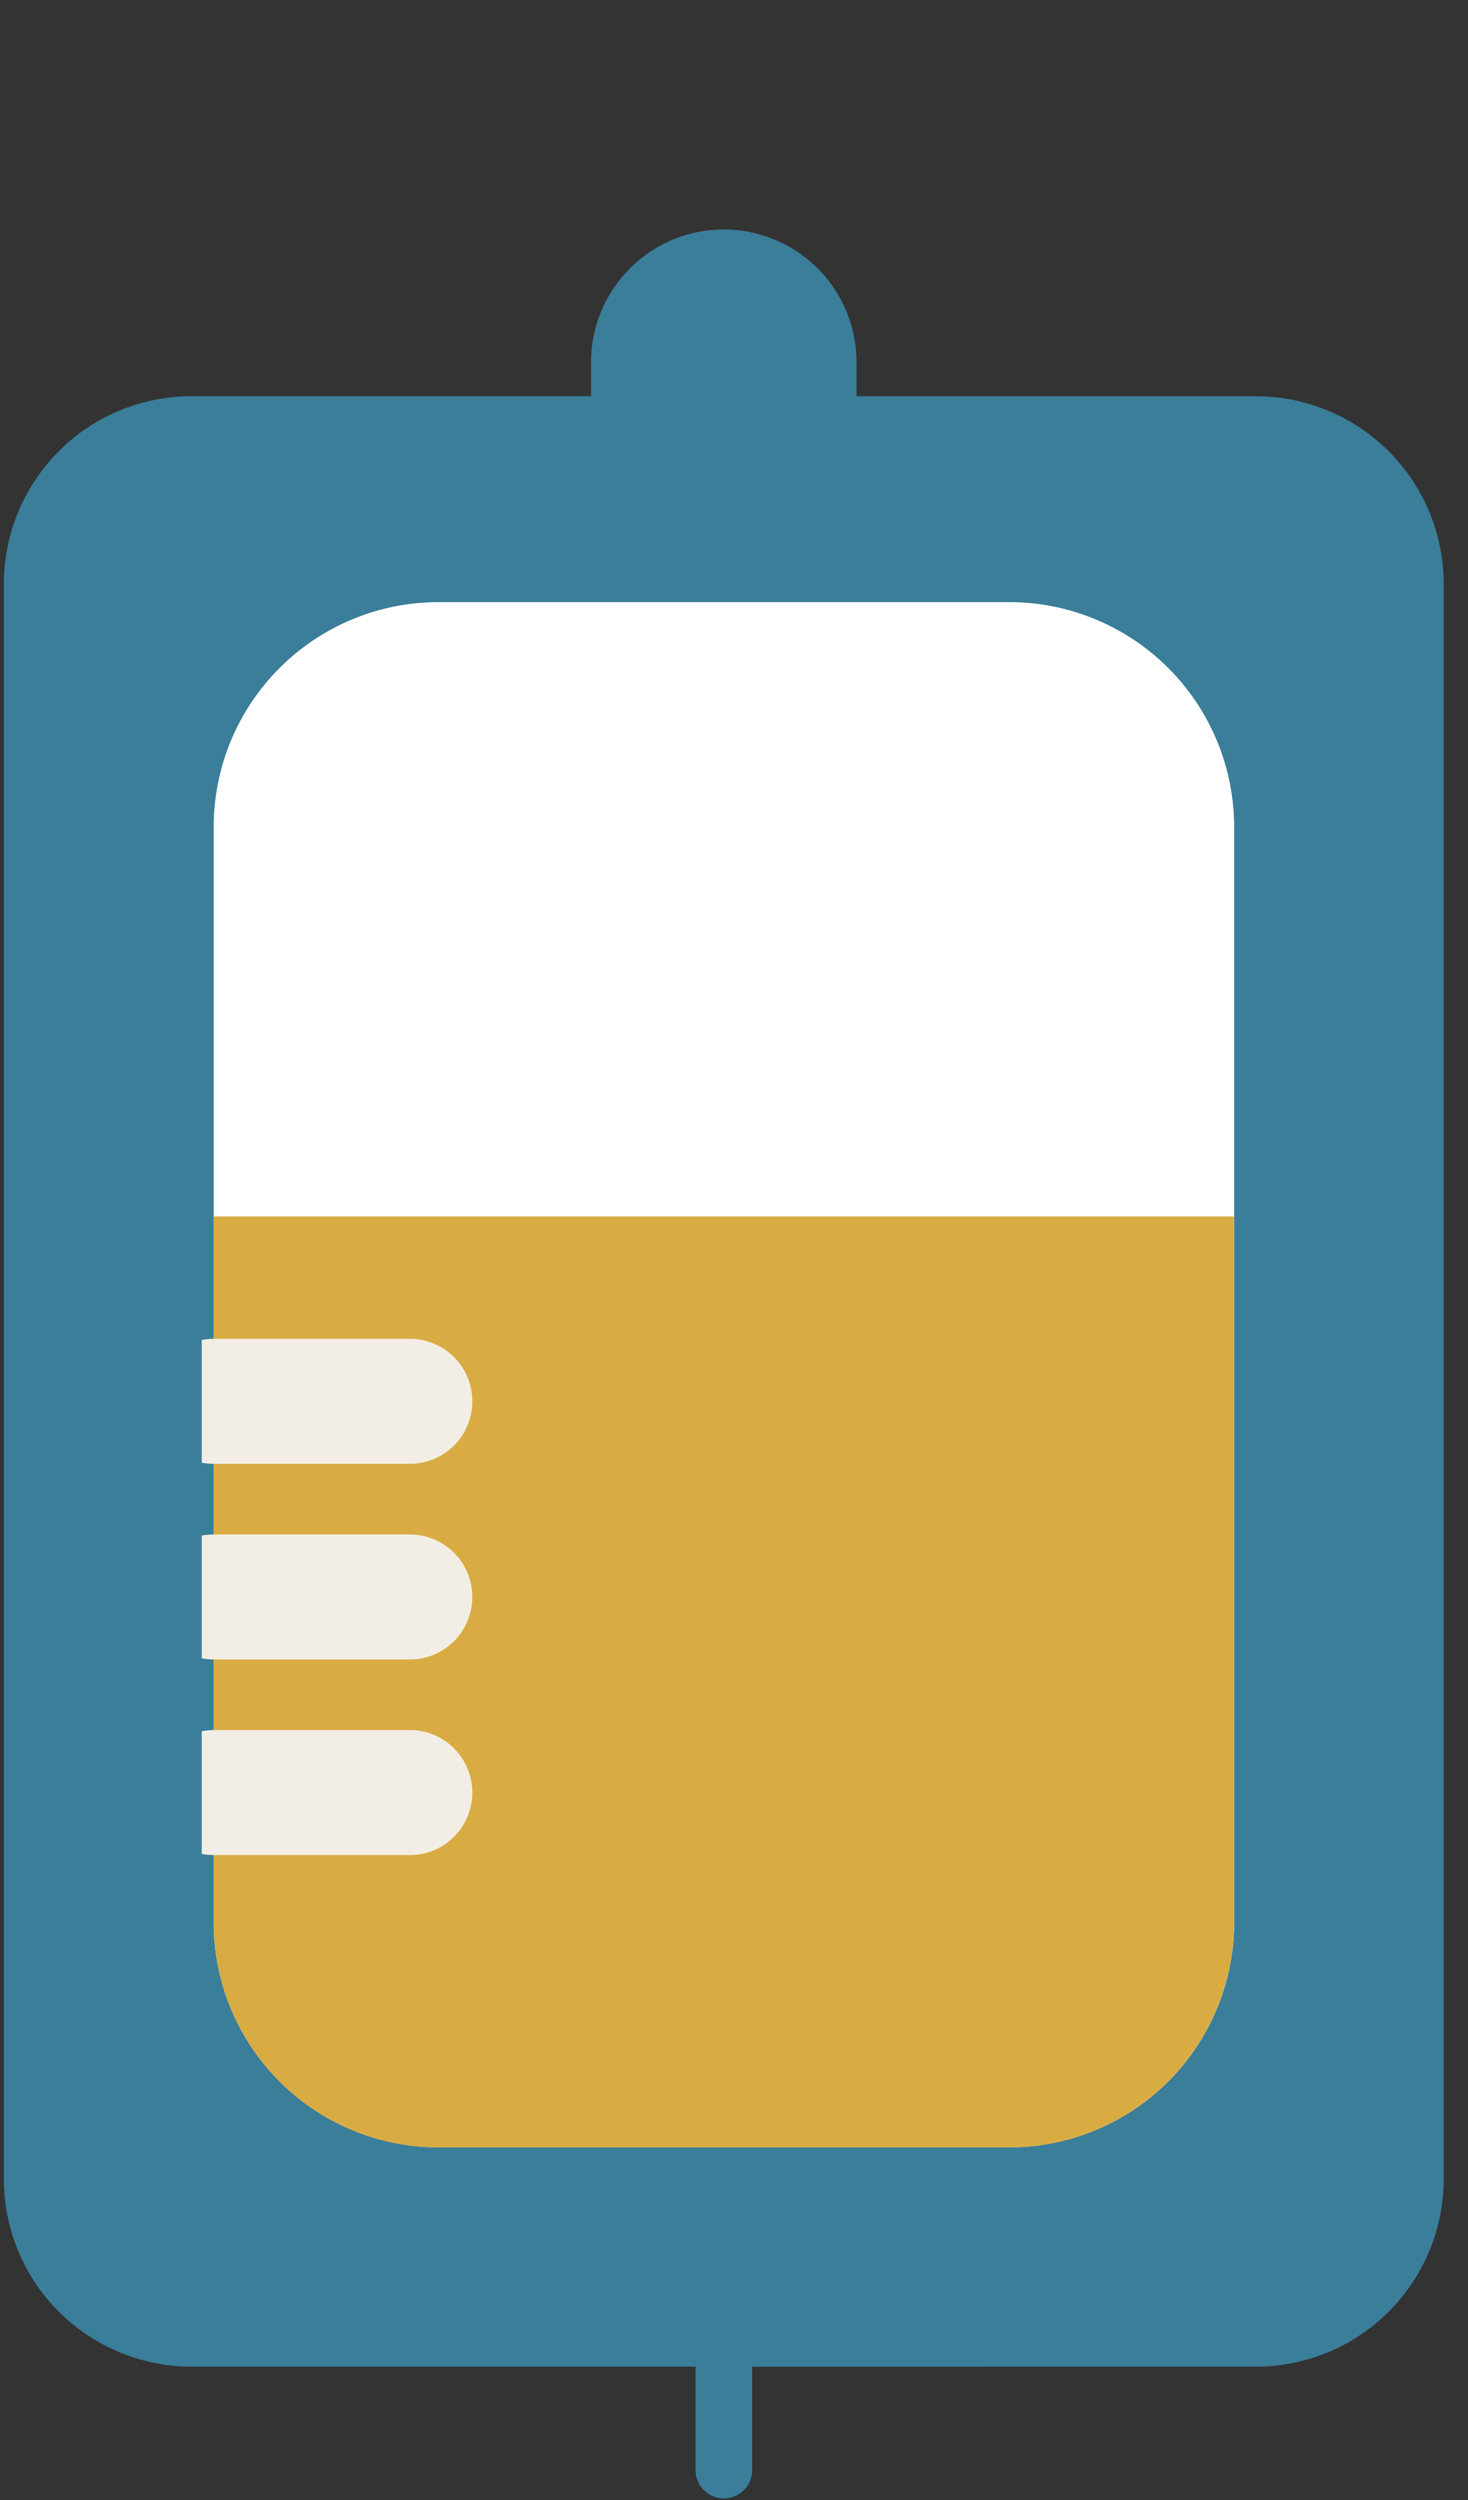 <svg xmlns="http://www.w3.org/2000/svg" xmlns:xlink="http://www.w3.org/1999/xlink" width="47" height="80" viewBox="0 0 47 80"><rect x="0" y="0" width="47" height="80" fill="#333333" stroke="none"/><defs><style>.a{clip-path:url(#b);}.b{fill:#3a7e9a;}.c{fill:#fff;}.d{fill:#d9ac43;}.e{fill:none;stroke:#f3eee5;stroke-linecap:round;stroke-miterlimit:10;stroke-width:4px;}</style><clipPath id="b"><rect width="47" height="80"/></clipPath></defs><g id="a" class="a"><g transform="translate(-989.541 -1551.655)"><path class="b" d="M6,68.382H22.147v3.31a.906.906,0,1,0,1.813,0v-3.31H40.1a6.01,6.01,0,0,0,6-6V11.335a6.01,6.01,0,0,0-6-6H27.3V4.248a4.248,4.248,0,0,0-8.5,0V5.332H6a6.01,6.01,0,0,0-6,6V62.38A6.009,6.009,0,0,0,6,68.382Z" transform="translate(989.664 1559)"/><path class="c" d="M35.429,67.112H17.157a7.2,7.2,0,0,1-7.2-7.2V24.87a7.2,7.2,0,0,1,7.2-7.2H35.429a7.2,7.2,0,0,1,7.2,7.2V59.913a7.2,7.2,0,0,1-7.2,7.2" transform="translate(986.425 1553.252)"/><path class="d" d="M42.627,46.8v22.59a7.2,7.2,0,0,1-7.2,7.2H17.157a7.2,7.2,0,0,1-7.2-7.2V46.8Z" transform="translate(986.425 1543.778)"/><line class="e" x2="6.28" transform="translate(996.383 1596.494)"/><line class="e" x2="6.28" transform="translate(996.383 1602.754)"/><line class="e" x2="6.28" transform="translate(996.383 1609.013)"/><rect class="b" width="3" height="28" transform="translate(993 1588)"/></g></g></svg>